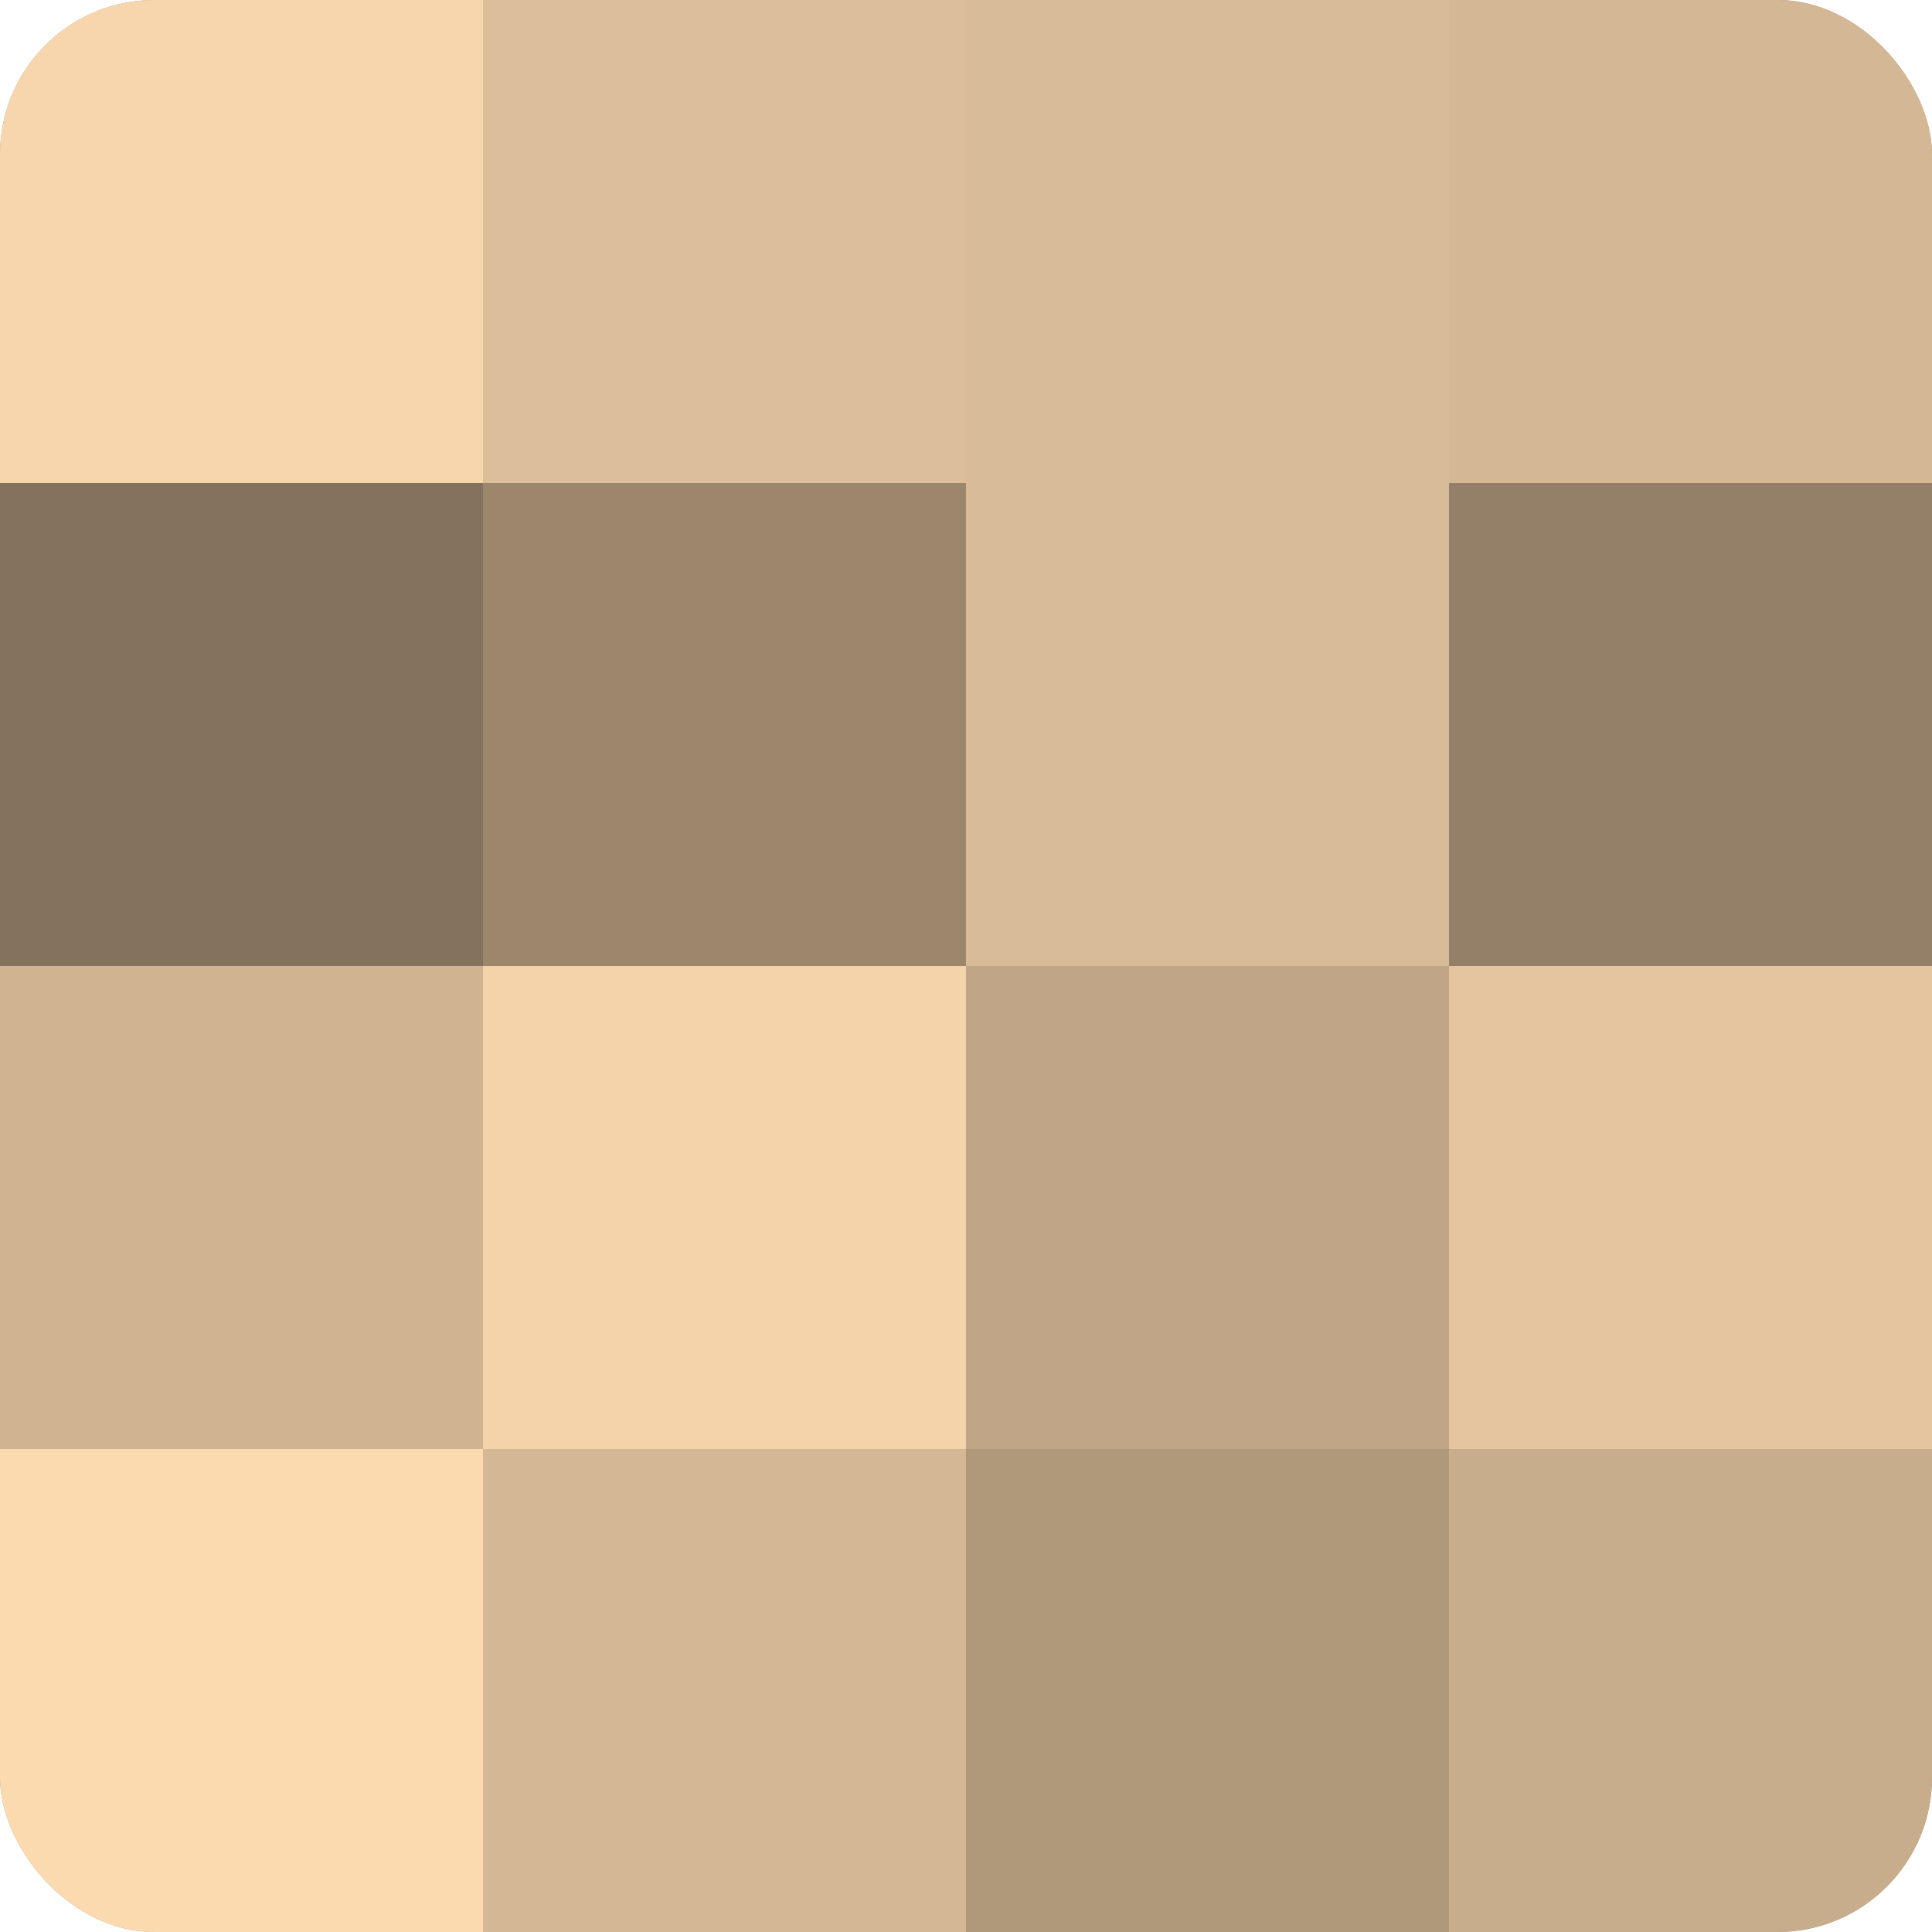 <?xml version="1.0" encoding="UTF-8"?>
<svg xmlns="http://www.w3.org/2000/svg" width="60" height="60" viewBox="0 0 100 100" preserveAspectRatio="xMidYMid meet"><defs><clipPath id="c" width="100" height="100"><rect width="100" height="100" rx="8" ry="8"/></clipPath></defs><g clip-path="url(#c)"><rect width="100" height="100" fill="#a08a70"/><rect width="25" height="25" fill="#f8d6ad"/><rect y="25" width="25" height="25" fill="#84725d"/><rect y="50" width="25" height="25" fill="#d0b492"/><rect y="75" width="25" height="25" fill="#fcdab0"/><rect x="25" width="25" height="25" fill="#dcbe9a"/><rect x="25" y="25" width="25" height="25" fill="#9c876d"/><rect x="25" y="50" width="25" height="25" fill="#f4d3ab"/><rect x="25" y="75" width="25" height="25" fill="#d4b794"/><rect x="50" width="25" height="25" fill="#d8bb97"/><rect x="50" y="25" width="25" height="25" fill="#d8bb97"/><rect x="50" y="50" width="25" height="25" fill="#c0a686"/><rect x="50" y="75" width="25" height="25" fill="#b0987b"/><rect x="75" width="25" height="25" fill="#d4b794"/><rect x="75" y="25" width="25" height="25" fill="#948068"/><rect x="75" y="50" width="25" height="25" fill="#e4c59f"/><rect x="75" y="75" width="25" height="25" fill="#c8ad8c"/></g></svg>
